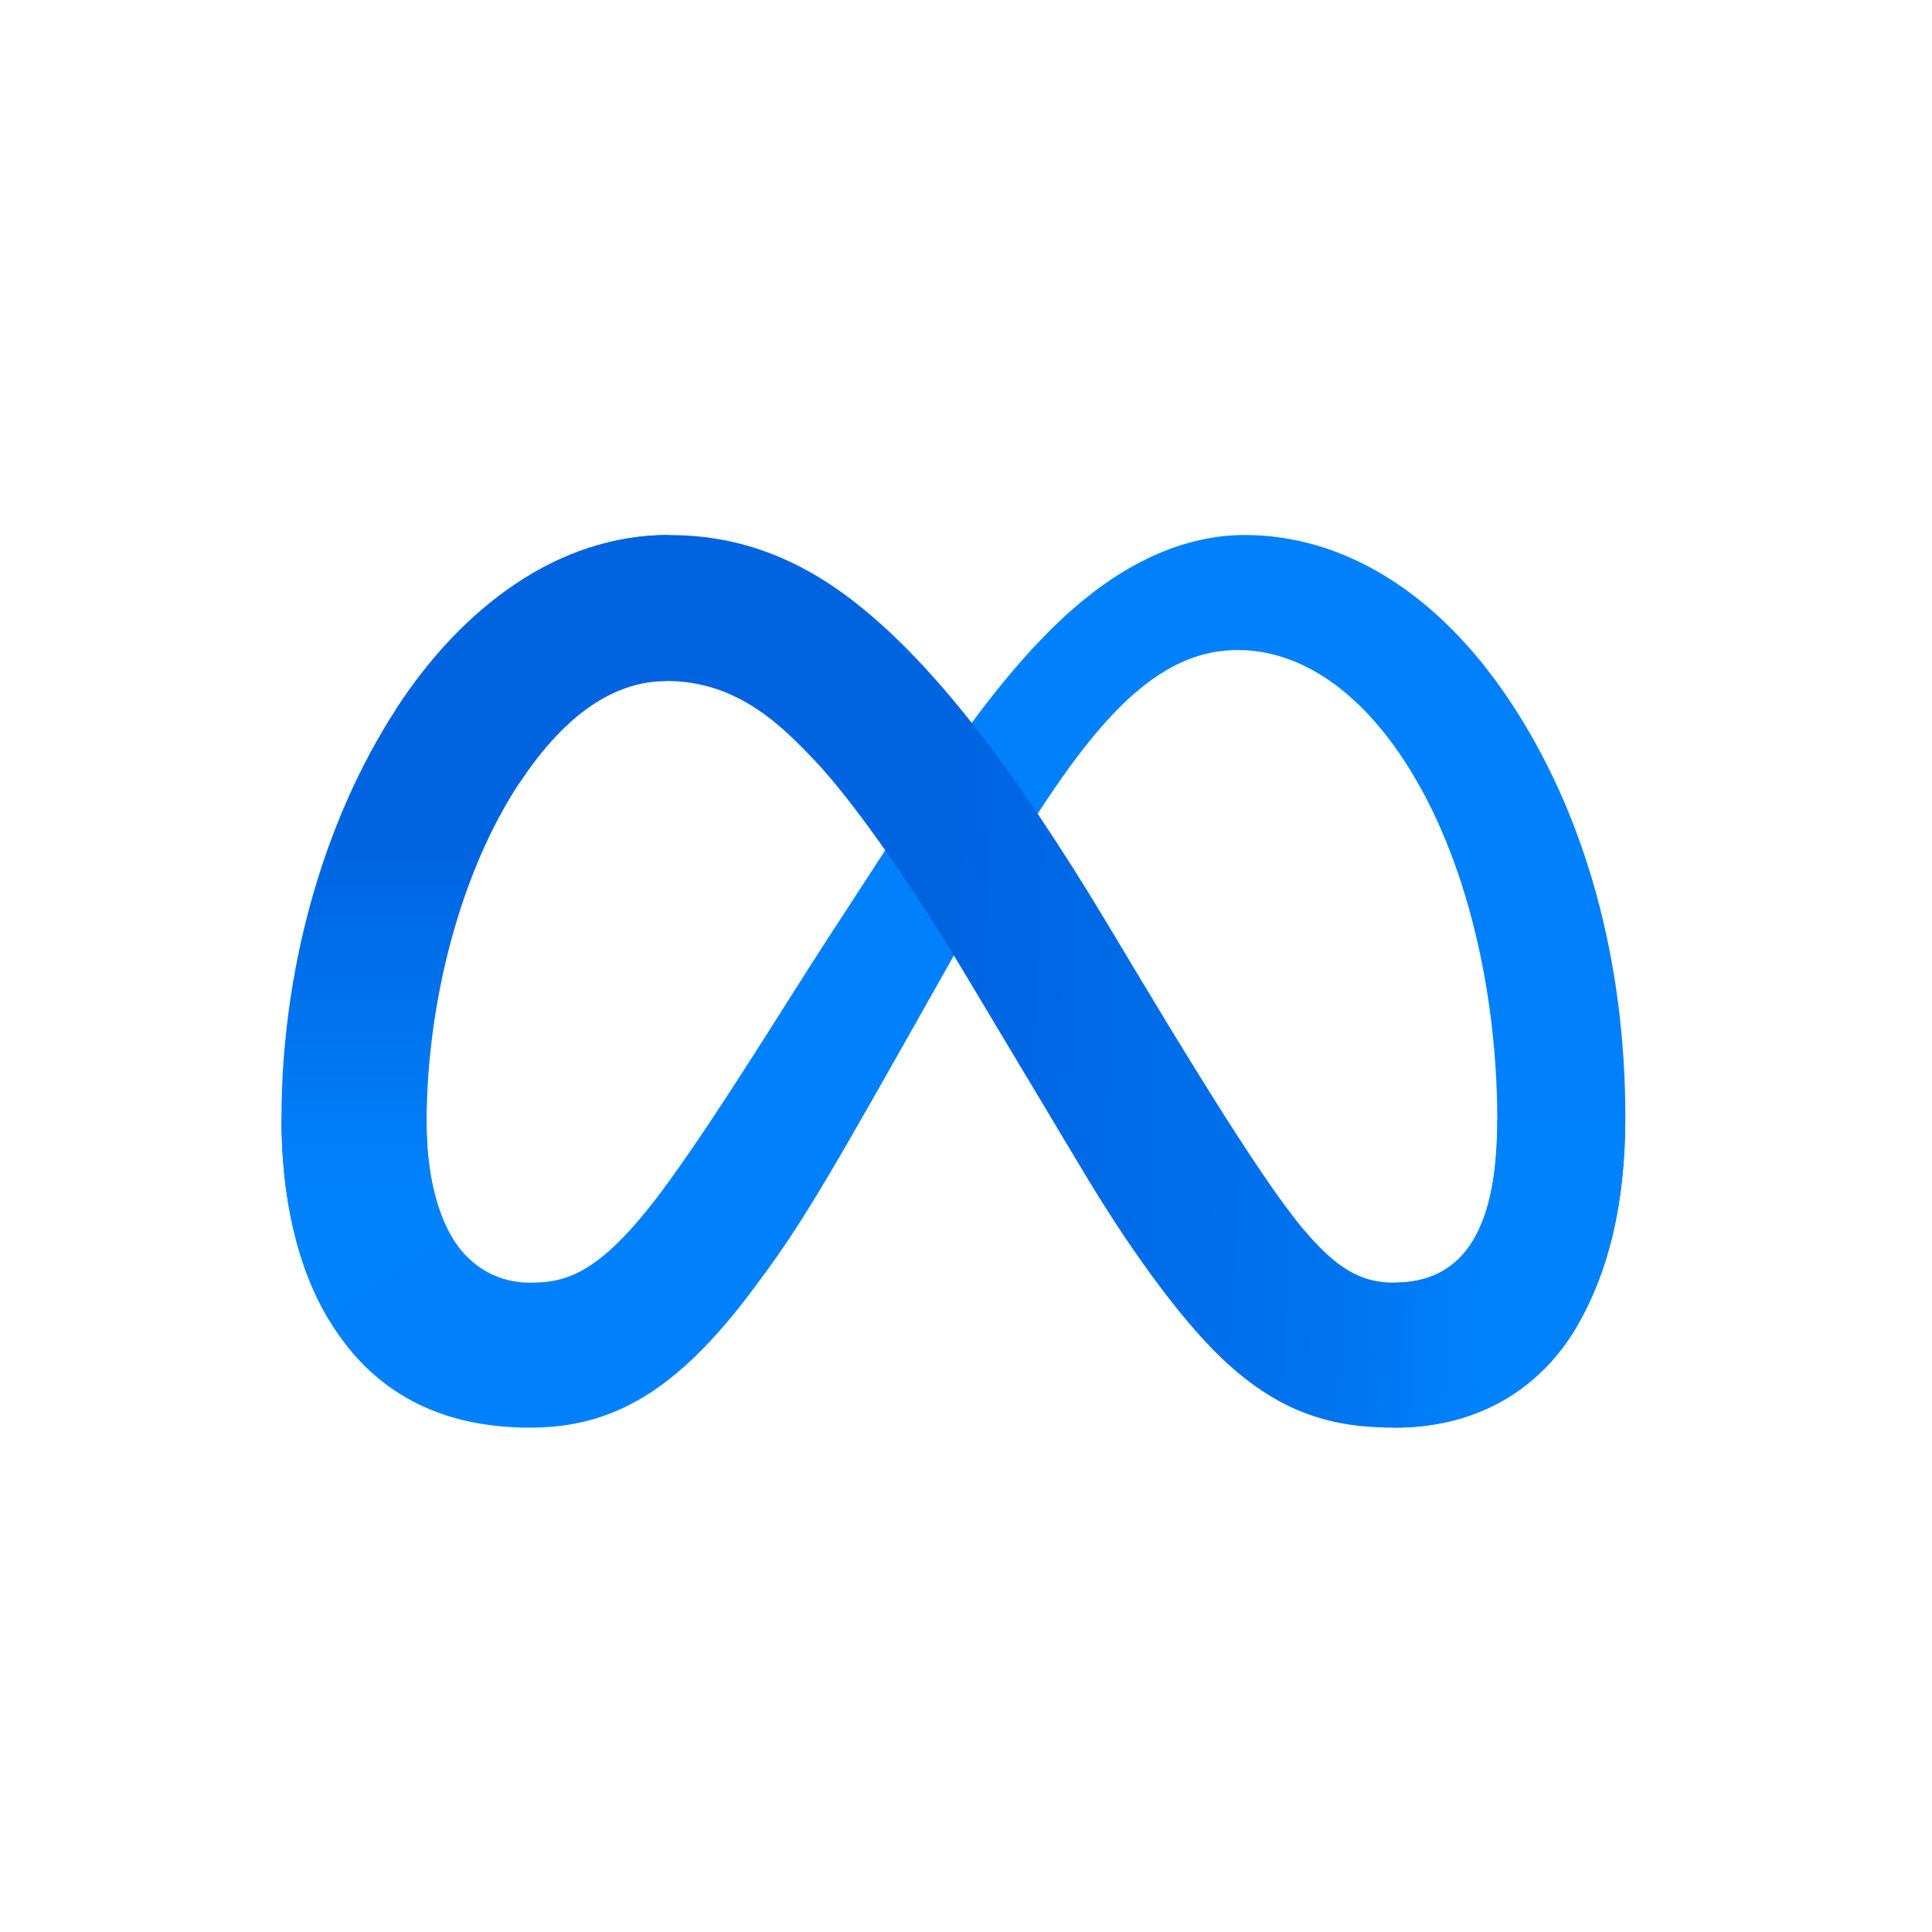 <svg width="63" height="63" viewBox="0 0 63 63" fill="none" xmlns="http://www.w3.org/2000/svg">
<path d="M13.911 36.642C13.911 38.315 14.278 39.6 14.758 40.377C15.388 41.395 16.326 41.826 17.283 41.826C18.518 41.826 19.647 41.52 21.823 38.51C23.567 36.098 25.621 32.712 27.003 30.589L29.344 26.992C30.97 24.495 32.852 21.718 35.01 19.836C36.772 18.3 38.672 17.446 40.584 17.446C43.795 17.446 46.854 19.307 49.195 22.797C51.757 26.619 53 31.433 53 36.401C53 39.355 52.418 41.525 51.427 43.239C50.47 44.897 48.605 46.554 45.467 46.554V41.826C48.154 41.826 48.824 39.358 48.824 36.532C48.824 32.506 47.886 28.038 45.818 24.845C44.35 22.581 42.448 21.197 40.356 21.197C38.093 21.197 36.272 22.904 34.225 25.947C33.137 27.564 32.02 29.534 30.766 31.758L29.385 34.204C26.611 39.121 25.909 40.242 24.522 42.09C22.091 45.327 20.016 46.554 17.283 46.554C14.042 46.554 11.992 45.15 10.723 43.035C9.687 41.311 9.178 39.05 9.178 36.473L13.911 36.642Z" fill="#0081FB"/>
<path d="M12.91 23.131C15.08 19.786 18.212 17.446 21.803 17.446C23.884 17.446 25.952 18.062 28.111 19.825C30.473 21.753 32.991 24.927 36.132 30.159L37.258 32.037C39.976 36.566 41.523 38.896 42.428 39.995C43.593 41.406 44.408 41.826 45.467 41.826C48.154 41.826 48.824 39.358 48.824 36.532L53 36.401C53 39.355 52.418 41.525 51.427 43.239C50.47 44.897 48.605 46.554 45.467 46.554C43.517 46.554 41.788 46.13 39.877 44.327C38.408 42.943 36.691 40.485 35.37 38.276L31.439 31.71C29.467 28.416 27.658 25.959 26.611 24.847C25.485 23.65 24.038 22.206 21.727 22.206C19.857 22.206 18.269 23.518 16.941 25.525L12.91 23.131Z" fill="url(#paint0_linear_9_48)"/>
<path d="M21.727 22.206C19.857 22.206 18.269 23.518 16.941 25.525C15.062 28.361 13.911 32.585 13.911 36.642C13.911 38.315 14.278 39.6 14.758 40.377L10.723 43.035C9.687 41.311 9.178 39.05 9.178 36.473C9.178 31.787 10.464 26.902 12.91 23.131C15.08 19.786 18.212 17.446 21.803 17.446L21.727 22.206Z" fill="url(#paint1_linear_9_48)"/>
<defs>
<linearGradient id="paint0_linear_9_48" x1="18.474" y1="35.276" x2="48.648" y2="36.8" gradientUnits="userSpaceOnUse">
<stop stop-color="#0064E1"/>
<stop offset="0.4" stop-color="#0064E1"/>
<stop offset="0.83" stop-color="#0073EE"/>
<stop offset="1" stop-color="#0082FB"/>
</linearGradient>
<linearGradient id="paint1_linear_9_48" x1="16.035" y1="38.629" x2="16.035" y2="27.504" gradientUnits="userSpaceOnUse">
<stop stop-color="#0082FB"/>
<stop offset="1" stop-color="#0064E0"/>
</linearGradient>
</defs>
</svg>
